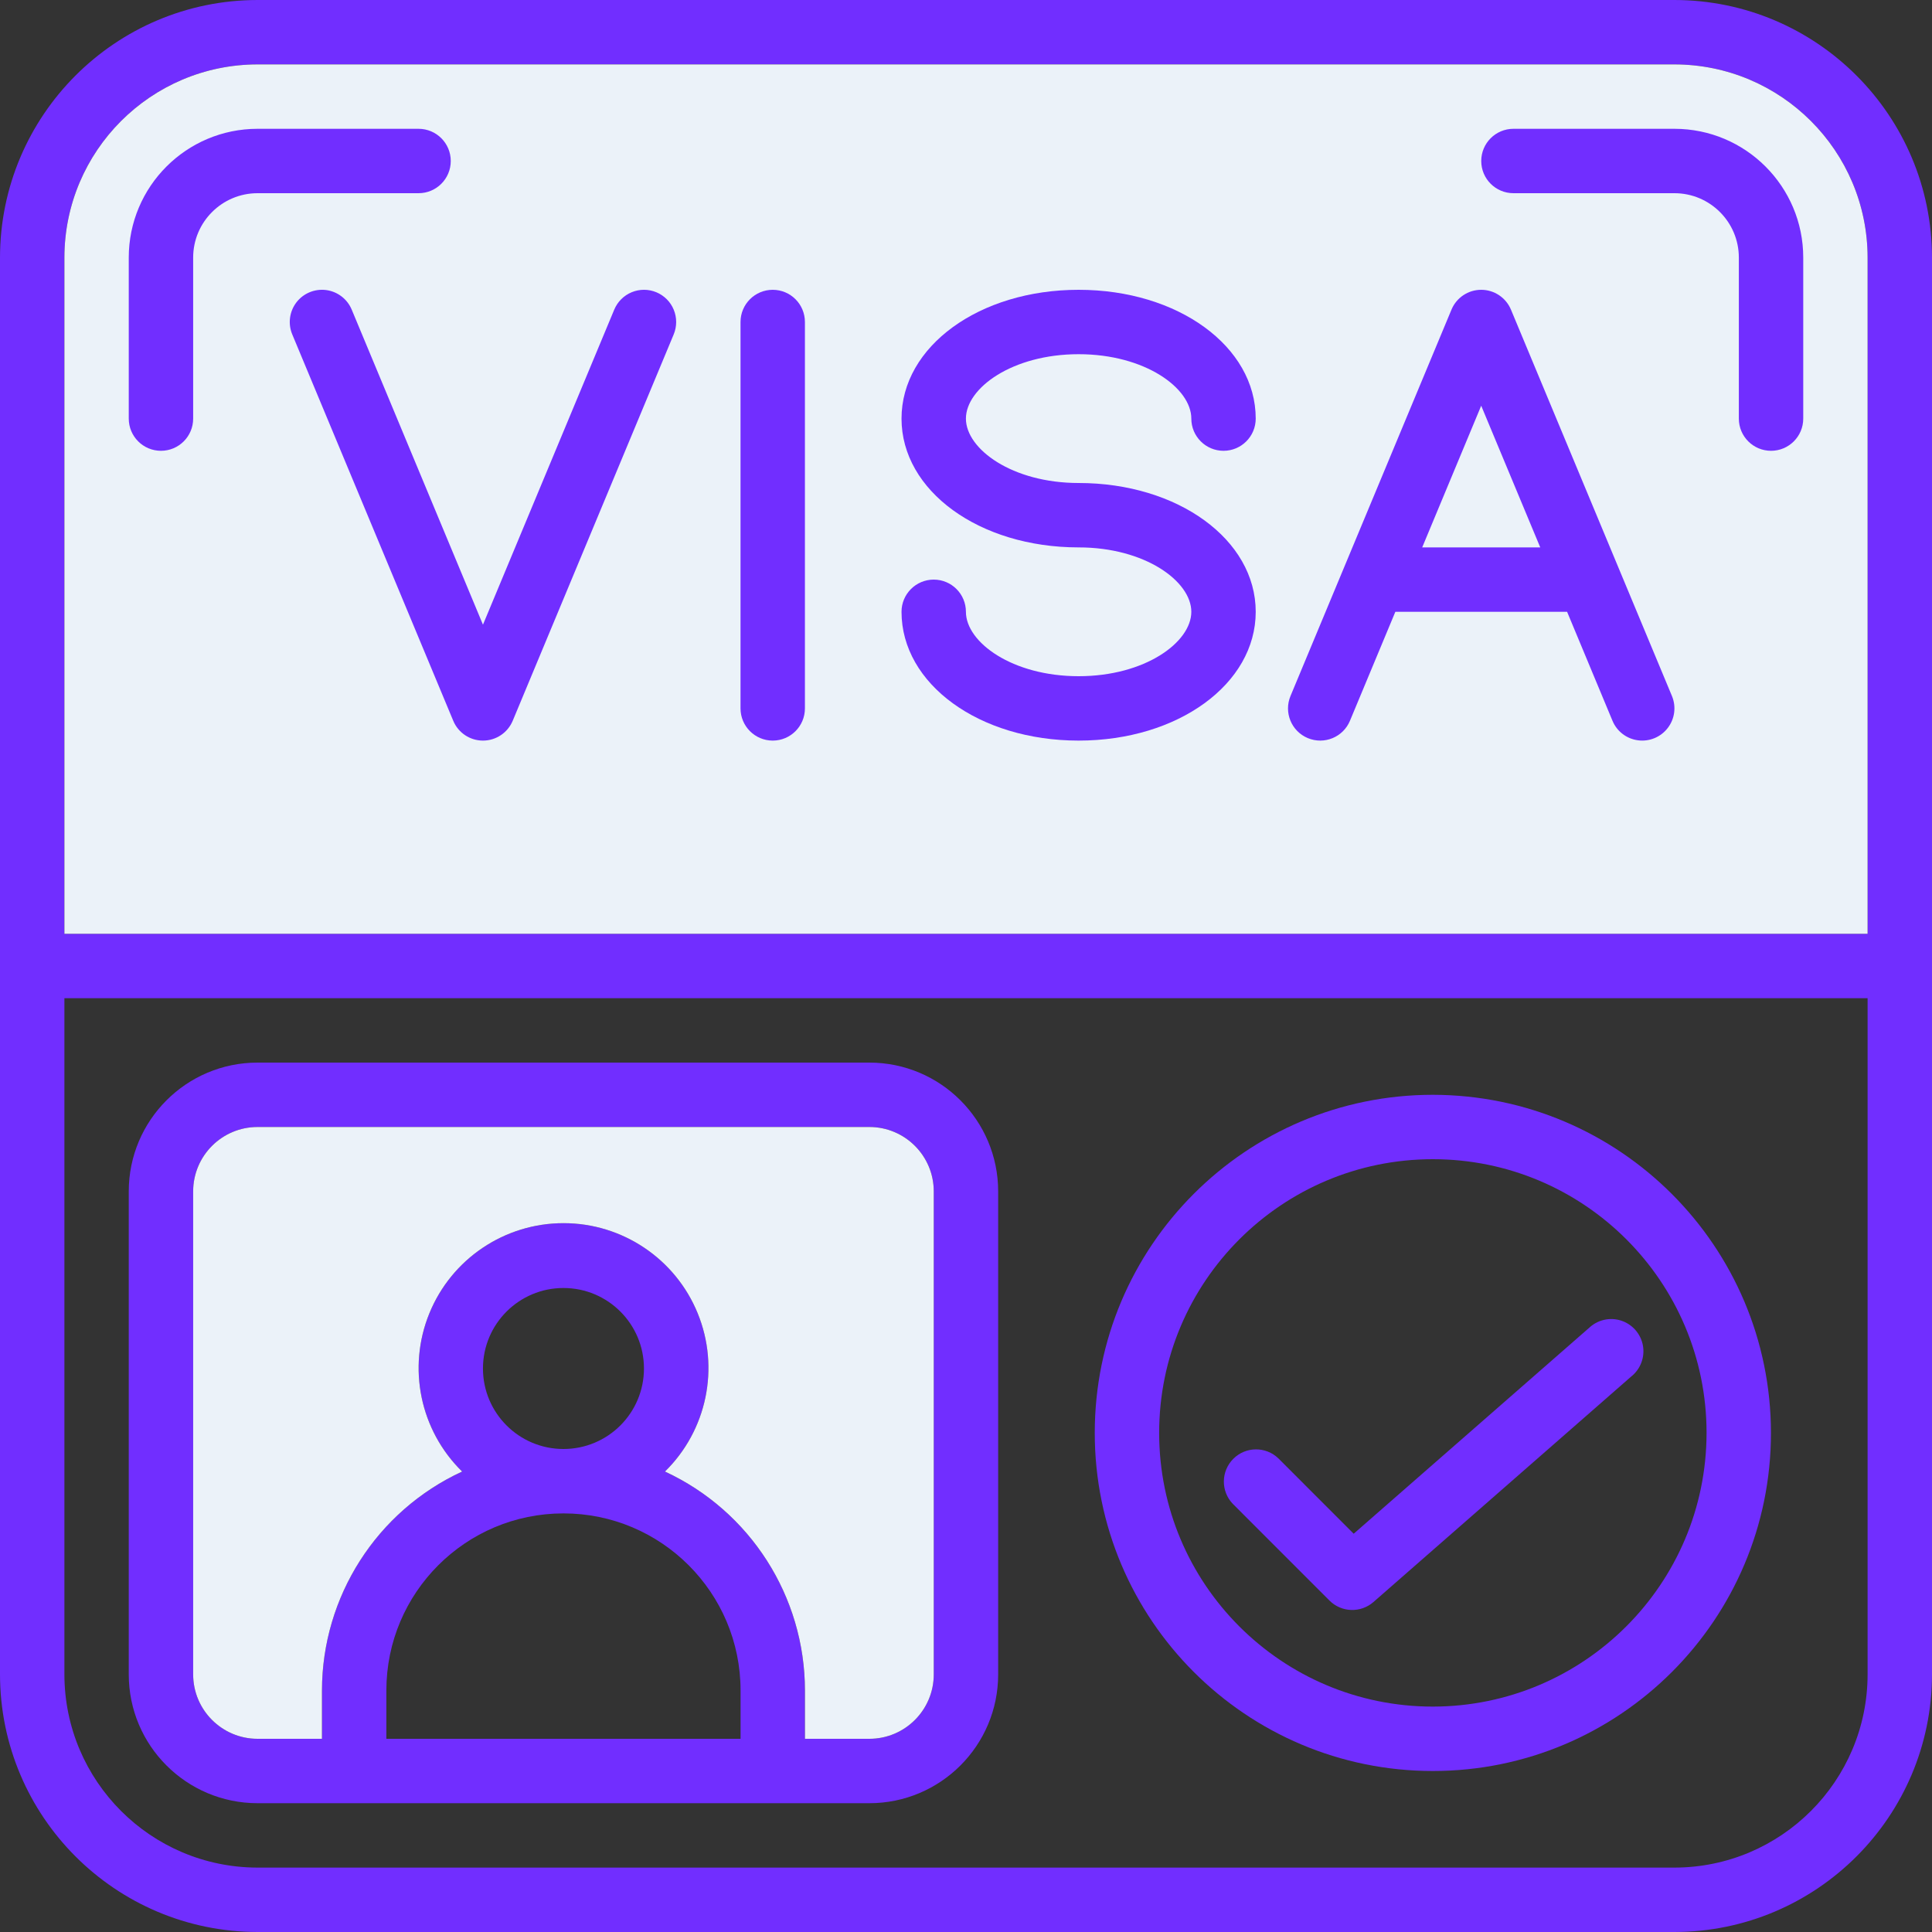 <?xml version="1.0" encoding="UTF-8"?> <svg xmlns="http://www.w3.org/2000/svg" width="48" height="48" viewBox="0 0 48 48" fill="none"><rect x="0" y="0" width="48" height="48" fill="#333333" stroke="none"/><g clip-path="url(#clip0_1600_5919)"><path d="M41.6 0H6.4C2.867 0.004 0.004 2.867 0 6.4V41.6C0.004 45.133 2.867 47.996 6.4 48H41.6C45.133 47.996 47.996 45.133 48 41.6V6.4C47.996 2.867 45.133 0.004 41.6 0ZM41.6 46.4H6.4C3.75 46.397 1.603 44.25 1.6 41.6V24.8H46.4V41.6C46.397 44.25 44.25 46.397 41.6 46.4ZM46.4 23.2H1.6V6.4C1.603 3.75 3.75 1.603 6.4 1.6H41.6C44.25 1.603 46.397 3.75 46.4 6.4V23.2Z" fill="#712EFF"></path><path d="M46.4 23.2H1.6V6.4C1.603 3.75 3.75 1.603 6.4 1.6H41.6C44.25 1.603 46.397 3.75 46.4 6.4V23.2Z" fill="#EBF2F9"></path><path d="M11.199 4C11.199 3.558 10.841 3.2 10.399 3.2H6.399C4.632 3.2 3.199 4.633 3.199 6.4V10.4C3.199 10.842 3.557 11.2 3.999 11.2C4.441 11.2 4.799 10.842 4.799 10.4V6.4C4.799 5.517 5.516 4.8 6.399 4.8H10.399C10.841 4.8 11.199 4.442 11.199 4Z" fill="#712EFF"></path><path d="M41.601 3.2H37.601C37.159 3.2 36.801 3.558 36.801 4C36.801 4.442 37.159 4.8 37.601 4.8H41.601C42.484 4.8 43.201 5.517 43.201 6.4V10.4C43.201 10.842 43.559 11.2 44.001 11.2C44.443 11.2 44.801 10.842 44.801 10.4V6.4C44.801 4.633 43.368 3.2 41.601 3.2Z" fill="#712EFF"></path><path d="M16.307 7.261C16.111 7.18 15.891 7.179 15.695 7.26C15.499 7.341 15.343 7.496 15.261 7.692L11.999 15.52L8.738 7.692C8.628 7.428 8.385 7.243 8.102 7.206C7.818 7.17 7.537 7.287 7.363 7.514C7.19 7.742 7.151 8.044 7.261 8.308L11.261 17.908C11.385 18.206 11.676 18.4 11.999 18.4C12.322 18.4 12.613 18.206 12.738 17.908L16.738 8.308C16.819 8.112 16.82 7.892 16.739 7.695C16.659 7.499 16.503 7.343 16.307 7.261Z" fill="#712EFF"></path><path d="M37.539 7.692C37.414 7.394 37.123 7.2 36.8 7.2C36.477 7.2 36.186 7.394 36.062 7.692L32.062 17.292C31.892 17.7 32.084 18.168 32.492 18.338C32.9 18.508 33.369 18.316 33.539 17.908L34.667 15.2H38.934L40.062 17.908C40.172 18.172 40.414 18.357 40.698 18.393C40.981 18.43 41.263 18.312 41.436 18.085C41.61 17.858 41.649 17.556 41.539 17.292L37.539 7.692ZM35.334 13.6L36.8 10.08L38.267 13.6H35.334Z" fill="#712EFF"></path><path d="M19.198 7.2C18.757 7.2 18.398 7.558 18.398 8V17.6C18.398 18.042 18.757 18.4 19.198 18.4C19.64 18.4 19.998 18.042 19.998 17.6V8C19.998 7.558 19.64 7.2 19.198 7.2Z" fill="#712EFF"></path><path d="M26.798 8.8C28.448 8.8 29.598 9.643 29.598 10.4C29.598 10.842 29.957 11.2 30.398 11.2C30.84 11.2 31.198 10.842 31.198 10.4C31.198 8.606 29.266 7.2 26.798 7.2C24.331 7.2 22.398 8.606 22.398 10.4C22.398 12.195 24.331 13.6 26.798 13.6C28.448 13.6 29.598 14.443 29.598 15.2C29.598 15.957 28.448 16.8 26.798 16.8C25.149 16.8 23.998 15.957 23.998 15.2C23.998 14.758 23.64 14.4 23.198 14.4C22.757 14.4 22.398 14.758 22.398 15.2C22.398 16.995 24.331 18.4 26.798 18.4C29.266 18.4 31.198 16.995 31.198 15.2C31.198 13.406 29.266 12 26.798 12C25.148 12 23.998 11.157 23.998 10.4C23.998 9.643 25.148 8.8 26.798 8.8Z" fill="#712EFF"></path><path d="M21.599 26.4H6.399C4.632 26.4 3.199 27.833 3.199 29.6V41.6C3.199 43.367 4.632 44.8 6.399 44.8H21.599C23.366 44.8 24.799 43.367 24.799 41.6V29.6C24.799 27.833 23.366 26.4 21.599 26.4ZM9.599 43.2V42C9.599 39.57 11.569 37.6 13.999 37.6C16.429 37.6 18.399 39.57 18.399 42V43.2H9.599ZM11.999 34C11.999 32.895 12.895 32 13.999 32C15.104 32 15.999 32.895 15.999 34C15.999 35.105 15.104 36 13.999 36C12.895 36 11.999 35.105 11.999 34ZM23.199 41.6C23.199 42.484 22.483 43.2 21.599 43.2H19.999V42C19.997 39.664 18.64 37.542 16.521 36.56C17.565 35.536 17.887 33.982 17.334 32.628C16.781 31.274 15.463 30.389 14.001 30.389C12.538 30.389 11.221 31.274 10.668 32.628C10.115 33.982 10.436 35.536 11.481 36.56C9.36 37.541 8.002 39.663 7.999 42V43.2H6.399C5.516 43.2 4.799 42.484 4.799 41.6V29.6C4.799 28.716 5.516 28 6.399 28H21.599C22.483 28 23.199 28.716 23.199 29.6V41.6Z" fill="#712EFF"></path><path d="M23.199 41.6C23.199 42.484 22.483 43.2 21.599 43.2H19.999V42C19.997 39.664 18.64 37.542 16.521 36.56C17.565 35.536 17.887 33.982 17.334 32.628C16.781 31.274 15.463 30.389 14.001 30.389C12.538 30.389 11.221 31.274 10.668 32.628C10.115 33.982 10.436 35.536 11.481 36.56C9.36 37.541 8.002 39.663 7.999 42V43.2H6.399C5.516 43.2 4.799 42.484 4.799 41.6V29.6C4.799 28.716 5.516 28 6.399 28H21.599C22.483 28 23.199 28.716 23.199 29.6V41.6Z" fill="#EBF2F9"></path><path d="M35.599 27.2C30.96 27.2 27.199 30.961 27.199 35.6C27.199 40.239 30.96 44 35.599 44C40.238 44 43.999 40.239 43.999 35.6C43.994 30.963 40.236 27.206 35.599 27.2ZM35.599 42.4C31.844 42.4 28.799 39.356 28.799 35.6C28.799 31.845 31.844 28.8 35.599 28.8C39.355 28.8 42.399 31.845 42.399 35.6C42.395 39.354 39.353 42.396 35.599 42.4Z" fill="#712EFF"></path><path d="M39.472 32.998L33.632 38.105L31.762 36.234C31.448 35.931 30.949 35.935 30.641 36.244C30.332 36.553 30.328 37.052 30.631 37.365L33.031 39.766C33.329 40.063 33.807 40.079 34.124 39.801L40.524 34.202C40.757 34.019 40.87 33.721 40.818 33.43C40.765 33.138 40.555 32.899 40.273 32.809C39.99 32.719 39.681 32.793 39.469 33.002L39.472 32.998Z" fill="#712EFF"></path></g><defs><clipPath id="clip0_1600_5919"><rect width="48" height="48" fill="white"></rect></clipPath></defs></svg> 